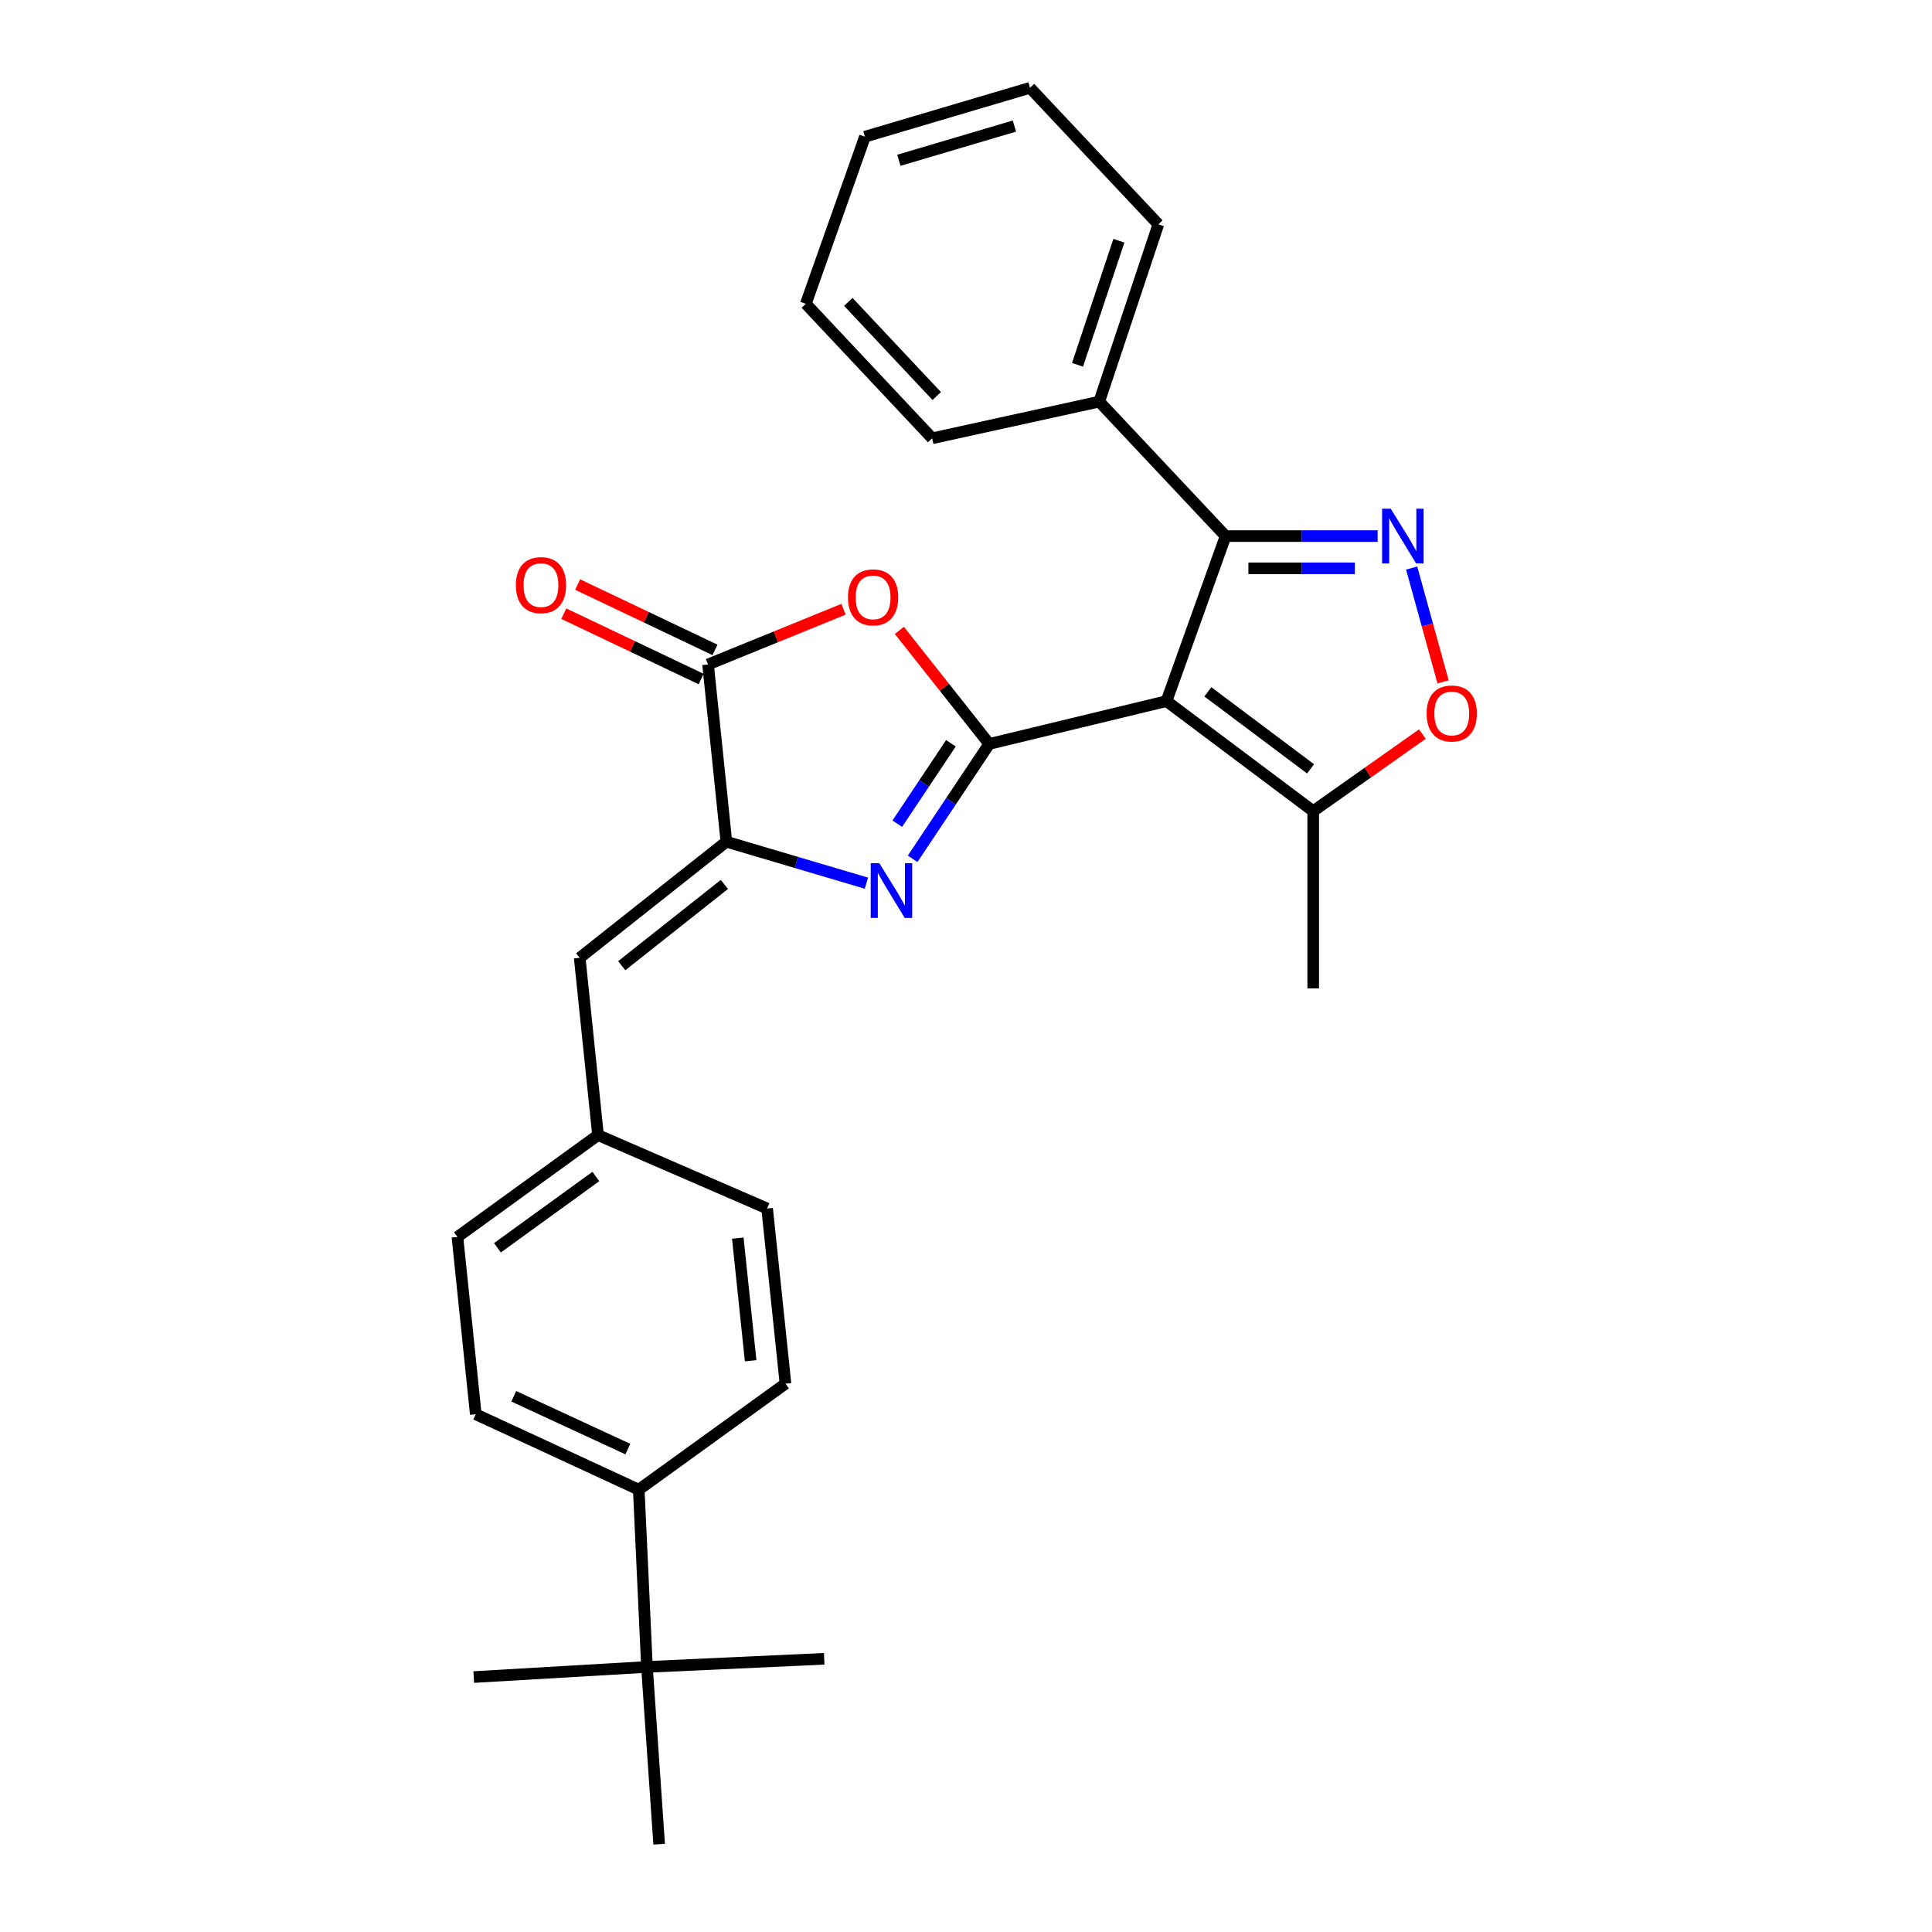 <?xml version='1.0' encoding='iso-8859-1'?>
<svg version='1.1' baseProfile='full'
              xmlns='http://www.w3.org/2000/svg'
                      xmlns:rdkit='http://www.rdkit.org/xml'
                      xmlns:xlink='http://www.w3.org/1999/xlink'
                  xml:space='preserve'
width='1000px' height='1000px' viewBox='0 0 1000 1000'>
<!-- END OF HEADER -->
<rect style='opacity:1.0;fill:#FFFFFF;stroke:none' width='1000' height='1000' x='0' y='0'> </rect>
<path class='bond-0' d='M 512.028,385.058 L 603.774,362.901' style='fill:none;fill-rule:evenodd;stroke:#000000;stroke-width:6px;stroke-linecap:butt;stroke-linejoin:miter;stroke-opacity:1' />
<path class='bond-1' d='M 512.028,385.058 L 492.203,414.79' style='fill:none;fill-rule:evenodd;stroke:#000000;stroke-width:6px;stroke-linecap:butt;stroke-linejoin:miter;stroke-opacity:1' />
<path class='bond-1' d='M 492.203,414.79 L 472.379,444.522' style='fill:none;fill-rule:evenodd;stroke:#0000FF;stroke-width:6px;stroke-linecap:butt;stroke-linejoin:miter;stroke-opacity:1' />
<path class='bond-1' d='M 492.191,384.716 L 478.313,405.528' style='fill:none;fill-rule:evenodd;stroke:#000000;stroke-width:6px;stroke-linecap:butt;stroke-linejoin:miter;stroke-opacity:1' />
<path class='bond-1' d='M 478.313,405.528 L 464.436,426.341' style='fill:none;fill-rule:evenodd;stroke:#0000FF;stroke-width:6px;stroke-linecap:butt;stroke-linejoin:miter;stroke-opacity:1' />
<path class='bond-2' d='M 512.028,385.058 L 488.773,355.678' style='fill:none;fill-rule:evenodd;stroke:#000000;stroke-width:6px;stroke-linecap:butt;stroke-linejoin:miter;stroke-opacity:1' />
<path class='bond-2' d='M 488.773,355.678 L 465.518,326.298' style='fill:none;fill-rule:evenodd;stroke:#FF0000;stroke-width:6px;stroke-linecap:butt;stroke-linejoin:miter;stroke-opacity:1' />
<path class='bond-5' d='M 603.774,362.901 L 634.362,277.471' style='fill:none;fill-rule:evenodd;stroke:#000000;stroke-width:6px;stroke-linecap:butt;stroke-linejoin:miter;stroke-opacity:1' />
<path class='bond-8' d='M 603.774,362.901 L 679.715,419.857' style='fill:none;fill-rule:evenodd;stroke:#000000;stroke-width:6px;stroke-linecap:butt;stroke-linejoin:miter;stroke-opacity:1' />
<path class='bond-8' d='M 625.182,358.089 L 678.341,397.958' style='fill:none;fill-rule:evenodd;stroke:#000000;stroke-width:6px;stroke-linecap:butt;stroke-linejoin:miter;stroke-opacity:1' />
<path class='bond-4' d='M 448.448,457.124 L 412.208,446.397' style='fill:none;fill-rule:evenodd;stroke:#0000FF;stroke-width:6px;stroke-linecap:butt;stroke-linejoin:miter;stroke-opacity:1' />
<path class='bond-4' d='M 412.208,446.397 L 375.968,435.67' style='fill:none;fill-rule:evenodd;stroke:#000000;stroke-width:6px;stroke-linecap:butt;stroke-linejoin:miter;stroke-opacity:1' />
<path class='bond-6' d='M 436.612,315.353 L 401.551,329.639' style='fill:none;fill-rule:evenodd;stroke:#FF0000;stroke-width:6px;stroke-linecap:butt;stroke-linejoin:miter;stroke-opacity:1' />
<path class='bond-6' d='M 401.551,329.639 L 366.489,343.925' style='fill:none;fill-rule:evenodd;stroke:#000000;stroke-width:6px;stroke-linecap:butt;stroke-linejoin:miter;stroke-opacity:1' />
<path class='bond-3' d='M 713.074,277.471 L 673.718,277.471' style='fill:none;fill-rule:evenodd;stroke:#0000FF;stroke-width:6px;stroke-linecap:butt;stroke-linejoin:miter;stroke-opacity:1' />
<path class='bond-3' d='M 673.718,277.471 L 634.362,277.471' style='fill:none;fill-rule:evenodd;stroke:#000000;stroke-width:6px;stroke-linecap:butt;stroke-linejoin:miter;stroke-opacity:1' />
<path class='bond-3' d='M 701.267,294.166 L 673.718,294.166' style='fill:none;fill-rule:evenodd;stroke:#0000FF;stroke-width:6px;stroke-linecap:butt;stroke-linejoin:miter;stroke-opacity:1' />
<path class='bond-3' d='M 673.718,294.166 L 646.169,294.166' style='fill:none;fill-rule:evenodd;stroke:#000000;stroke-width:6px;stroke-linecap:butt;stroke-linejoin:miter;stroke-opacity:1' />
<path class='bond-29' d='M 730.671,294.011 L 738.8,323.479' style='fill:none;fill-rule:evenodd;stroke:#0000FF;stroke-width:6px;stroke-linecap:butt;stroke-linejoin:miter;stroke-opacity:1' />
<path class='bond-29' d='M 738.8,323.479 L 746.93,352.947' style='fill:none;fill-rule:evenodd;stroke:#FF0000;stroke-width:6px;stroke-linecap:butt;stroke-linejoin:miter;stroke-opacity:1' />
<path class='bond-9' d='M 375.968,435.67 L 300.054,495.78' style='fill:none;fill-rule:evenodd;stroke:#000000;stroke-width:6px;stroke-linecap:butt;stroke-linejoin:miter;stroke-opacity:1' />
<path class='bond-9' d='M 374.944,457.775 L 321.805,499.852' style='fill:none;fill-rule:evenodd;stroke:#000000;stroke-width:6px;stroke-linecap:butt;stroke-linejoin:miter;stroke-opacity:1' />
<path class='bond-28' d='M 375.968,435.67 L 366.489,343.925' style='fill:none;fill-rule:evenodd;stroke:#000000;stroke-width:6px;stroke-linecap:butt;stroke-linejoin:miter;stroke-opacity:1' />
<path class='bond-13' d='M 634.362,277.471 L 568.966,207.883' style='fill:none;fill-rule:evenodd;stroke:#000000;stroke-width:6px;stroke-linecap:butt;stroke-linejoin:miter;stroke-opacity:1' />
<path class='bond-12' d='M 370.075,336.387 L 334.534,319.478' style='fill:none;fill-rule:evenodd;stroke:#000000;stroke-width:6px;stroke-linecap:butt;stroke-linejoin:miter;stroke-opacity:1' />
<path class='bond-12' d='M 334.534,319.478 L 298.992,302.568' style='fill:none;fill-rule:evenodd;stroke:#FF0000;stroke-width:6px;stroke-linecap:butt;stroke-linejoin:miter;stroke-opacity:1' />
<path class='bond-12' d='M 362.903,351.462 L 327.361,334.553' style='fill:none;fill-rule:evenodd;stroke:#000000;stroke-width:6px;stroke-linecap:butt;stroke-linejoin:miter;stroke-opacity:1' />
<path class='bond-12' d='M 327.361,334.553 L 291.82,317.644' style='fill:none;fill-rule:evenodd;stroke:#FF0000;stroke-width:6px;stroke-linecap:butt;stroke-linejoin:miter;stroke-opacity:1' />
<path class='bond-7' d='M 736.224,379.948 L 707.97,399.903' style='fill:none;fill-rule:evenodd;stroke:#FF0000;stroke-width:6px;stroke-linecap:butt;stroke-linejoin:miter;stroke-opacity:1' />
<path class='bond-7' d='M 707.97,399.903 L 679.715,419.857' style='fill:none;fill-rule:evenodd;stroke:#000000;stroke-width:6px;stroke-linecap:butt;stroke-linejoin:miter;stroke-opacity:1' />
<path class='bond-19' d='M 679.715,419.857 L 679.715,511.603' style='fill:none;fill-rule:evenodd;stroke:#000000;stroke-width:6px;stroke-linecap:butt;stroke-linejoin:miter;stroke-opacity:1' />
<path class='bond-14' d='M 300.054,495.78 L 309.533,587.526' style='fill:none;fill-rule:evenodd;stroke:#000000;stroke-width:6px;stroke-linecap:butt;stroke-linejoin:miter;stroke-opacity:1' />
<path class='bond-10' d='M 334.862,862.8 L 330.624,771.054' style='fill:none;fill-rule:evenodd;stroke:#000000;stroke-width:6px;stroke-linecap:butt;stroke-linejoin:miter;stroke-opacity:1' />
<path class='bond-20' d='M 334.862,862.8 L 341.178,954.545' style='fill:none;fill-rule:evenodd;stroke:#000000;stroke-width:6px;stroke-linecap:butt;stroke-linejoin:miter;stroke-opacity:1' />
<path class='bond-21' d='M 334.862,862.8 L 245.203,868.049' style='fill:none;fill-rule:evenodd;stroke:#000000;stroke-width:6px;stroke-linecap:butt;stroke-linejoin:miter;stroke-opacity:1' />
<path class='bond-22' d='M 334.862,862.8 L 426.608,858.589' style='fill:none;fill-rule:evenodd;stroke:#000000;stroke-width:6px;stroke-linecap:butt;stroke-linejoin:miter;stroke-opacity:1' />
<path class='bond-11' d='M 330.624,771.054 L 246.261,732.017' style='fill:none;fill-rule:evenodd;stroke:#000000;stroke-width:6px;stroke-linecap:butt;stroke-linejoin:miter;stroke-opacity:1' />
<path class='bond-11' d='M 324.98,750.047 L 265.926,722.721' style='fill:none;fill-rule:evenodd;stroke:#000000;stroke-width:6px;stroke-linecap:butt;stroke-linejoin:miter;stroke-opacity:1' />
<path class='bond-30' d='M 330.624,771.054 L 406.565,716.194' style='fill:none;fill-rule:evenodd;stroke:#000000;stroke-width:6px;stroke-linecap:butt;stroke-linejoin:miter;stroke-opacity:1' />
<path class='bond-23' d='M 568.966,207.883 L 599.563,116.109' style='fill:none;fill-rule:evenodd;stroke:#000000;stroke-width:6px;stroke-linecap:butt;stroke-linejoin:miter;stroke-opacity:1' />
<path class='bond-23' d='M 557.718,188.837 L 579.136,124.595' style='fill:none;fill-rule:evenodd;stroke:#000000;stroke-width:6px;stroke-linecap:butt;stroke-linejoin:miter;stroke-opacity:1' />
<path class='bond-24' d='M 568.966,207.883 L 482.488,226.859' style='fill:none;fill-rule:evenodd;stroke:#000000;stroke-width:6px;stroke-linecap:butt;stroke-linejoin:miter;stroke-opacity:1' />
<path class='bond-17' d='M 309.533,587.526 L 397.059,625.515' style='fill:none;fill-rule:evenodd;stroke:#000000;stroke-width:6px;stroke-linecap:butt;stroke-linejoin:miter;stroke-opacity:1' />
<path class='bond-18' d='M 309.533,587.526 L 236.763,640.243' style='fill:none;fill-rule:evenodd;stroke:#000000;stroke-width:6px;stroke-linecap:butt;stroke-linejoin:miter;stroke-opacity:1' />
<path class='bond-18' d='M 308.412,608.953 L 257.473,645.855' style='fill:none;fill-rule:evenodd;stroke:#000000;stroke-width:6px;stroke-linecap:butt;stroke-linejoin:miter;stroke-opacity:1' />
<path class='bond-15' d='M 406.565,716.194 L 397.059,625.515' style='fill:none;fill-rule:evenodd;stroke:#000000;stroke-width:6px;stroke-linecap:butt;stroke-linejoin:miter;stroke-opacity:1' />
<path class='bond-15' d='M 388.536,704.333 L 381.881,640.858' style='fill:none;fill-rule:evenodd;stroke:#000000;stroke-width:6px;stroke-linecap:butt;stroke-linejoin:miter;stroke-opacity:1' />
<path class='bond-16' d='M 246.261,732.017 L 236.763,640.243' style='fill:none;fill-rule:evenodd;stroke:#000000;stroke-width:6px;stroke-linecap:butt;stroke-linejoin:miter;stroke-opacity:1' />
<path class='bond-26' d='M 599.563,116.109 L 533.128,45.455' style='fill:none;fill-rule:evenodd;stroke:#000000;stroke-width:6px;stroke-linecap:butt;stroke-linejoin:miter;stroke-opacity:1' />
<path class='bond-25' d='M 482.488,226.859 L 417.101,157.243' style='fill:none;fill-rule:evenodd;stroke:#000000;stroke-width:6px;stroke-linecap:butt;stroke-linejoin:miter;stroke-opacity:1' />
<path class='bond-25' d='M 484.849,204.987 L 439.078,156.256' style='fill:none;fill-rule:evenodd;stroke:#000000;stroke-width:6px;stroke-linecap:butt;stroke-linejoin:miter;stroke-opacity:1' />
<path class='bond-27' d='M 417.101,157.243 L 447.699,70.756' style='fill:none;fill-rule:evenodd;stroke:#000000;stroke-width:6px;stroke-linecap:butt;stroke-linejoin:miter;stroke-opacity:1' />
<path class='bond-31' d='M 533.128,45.455 L 447.699,70.756' style='fill:none;fill-rule:evenodd;stroke:#000000;stroke-width:6px;stroke-linecap:butt;stroke-linejoin:miter;stroke-opacity:1' />
<path class='bond-31' d='M 525.055,65.257 L 465.254,82.968' style='fill:none;fill-rule:evenodd;stroke:#000000;stroke-width:6px;stroke-linecap:butt;stroke-linejoin:miter;stroke-opacity:1' />
<path  class='atom-2' d='M 455.156 446.803
L 464.436 461.803
Q 465.356 463.283, 466.836 465.963
Q 468.316 468.643, 468.396 468.803
L 468.396 446.803
L 472.156 446.803
L 472.156 475.123
L 468.276 475.123
L 458.316 458.723
Q 457.156 456.803, 455.916 454.603
Q 454.716 452.403, 454.356 451.723
L 454.356 475.123
L 450.676 475.123
L 450.676 446.803
L 455.156 446.803
' fill='#0000FF'/>
<path  class='atom-3' d='M 438.919 309.197
Q 438.919 302.397, 442.279 298.597
Q 445.639 294.797, 451.919 294.797
Q 458.199 294.797, 461.559 298.597
Q 464.919 302.397, 464.919 309.197
Q 464.919 316.077, 461.519 319.997
Q 458.119 323.877, 451.919 323.877
Q 445.679 323.877, 442.279 319.997
Q 438.919 316.117, 438.919 309.197
M 451.919 320.677
Q 456.239 320.677, 458.559 317.797
Q 460.919 314.877, 460.919 309.197
Q 460.919 303.637, 458.559 300.837
Q 456.239 297.997, 451.919 297.997
Q 447.599 297.997, 445.239 300.797
Q 442.919 303.597, 442.919 309.197
Q 442.919 314.917, 445.239 317.797
Q 447.599 320.677, 451.919 320.677
' fill='#FF0000'/>
<path  class='atom-4' d='M 719.848 263.311
L 729.128 278.311
Q 730.048 279.791, 731.528 282.471
Q 733.008 285.151, 733.088 285.311
L 733.088 263.311
L 736.848 263.311
L 736.848 291.631
L 732.968 291.631
L 723.008 275.231
Q 721.848 273.311, 720.608 271.111
Q 719.408 268.911, 719.048 268.231
L 719.048 291.631
L 715.368 291.631
L 715.368 263.311
L 719.848 263.311
' fill='#0000FF'/>
<path  class='atom-8' d='M 738.418 369.297
Q 738.418 362.497, 741.778 358.697
Q 745.138 354.897, 751.418 354.897
Q 757.698 354.897, 761.058 358.697
Q 764.418 362.497, 764.418 369.297
Q 764.418 376.177, 761.018 380.097
Q 757.618 383.977, 751.418 383.977
Q 745.178 383.977, 741.778 380.097
Q 738.418 376.217, 738.418 369.297
M 751.418 380.777
Q 755.738 380.777, 758.058 377.897
Q 760.418 374.977, 760.418 369.297
Q 760.418 363.737, 758.058 360.937
Q 755.738 358.097, 751.418 358.097
Q 747.098 358.097, 744.738 360.897
Q 742.418 363.697, 742.418 369.297
Q 742.418 375.017, 744.738 377.897
Q 747.098 380.777, 751.418 380.777
' fill='#FF0000'/>
<path  class='atom-13' d='M 267.011 302.862
Q 267.011 296.062, 270.371 292.262
Q 273.731 288.462, 280.011 288.462
Q 286.291 288.462, 289.651 292.262
Q 293.011 296.062, 293.011 302.862
Q 293.011 309.742, 289.611 313.662
Q 286.211 317.542, 280.011 317.542
Q 273.771 317.542, 270.371 313.662
Q 267.011 309.782, 267.011 302.862
M 280.011 314.342
Q 284.331 314.342, 286.651 311.462
Q 289.011 308.542, 289.011 302.862
Q 289.011 297.302, 286.651 294.502
Q 284.331 291.662, 280.011 291.662
Q 275.691 291.662, 273.331 294.462
Q 271.011 297.262, 271.011 302.862
Q 271.011 308.582, 273.331 311.462
Q 275.691 314.342, 280.011 314.342
' fill='#FF0000'/>
</svg>
